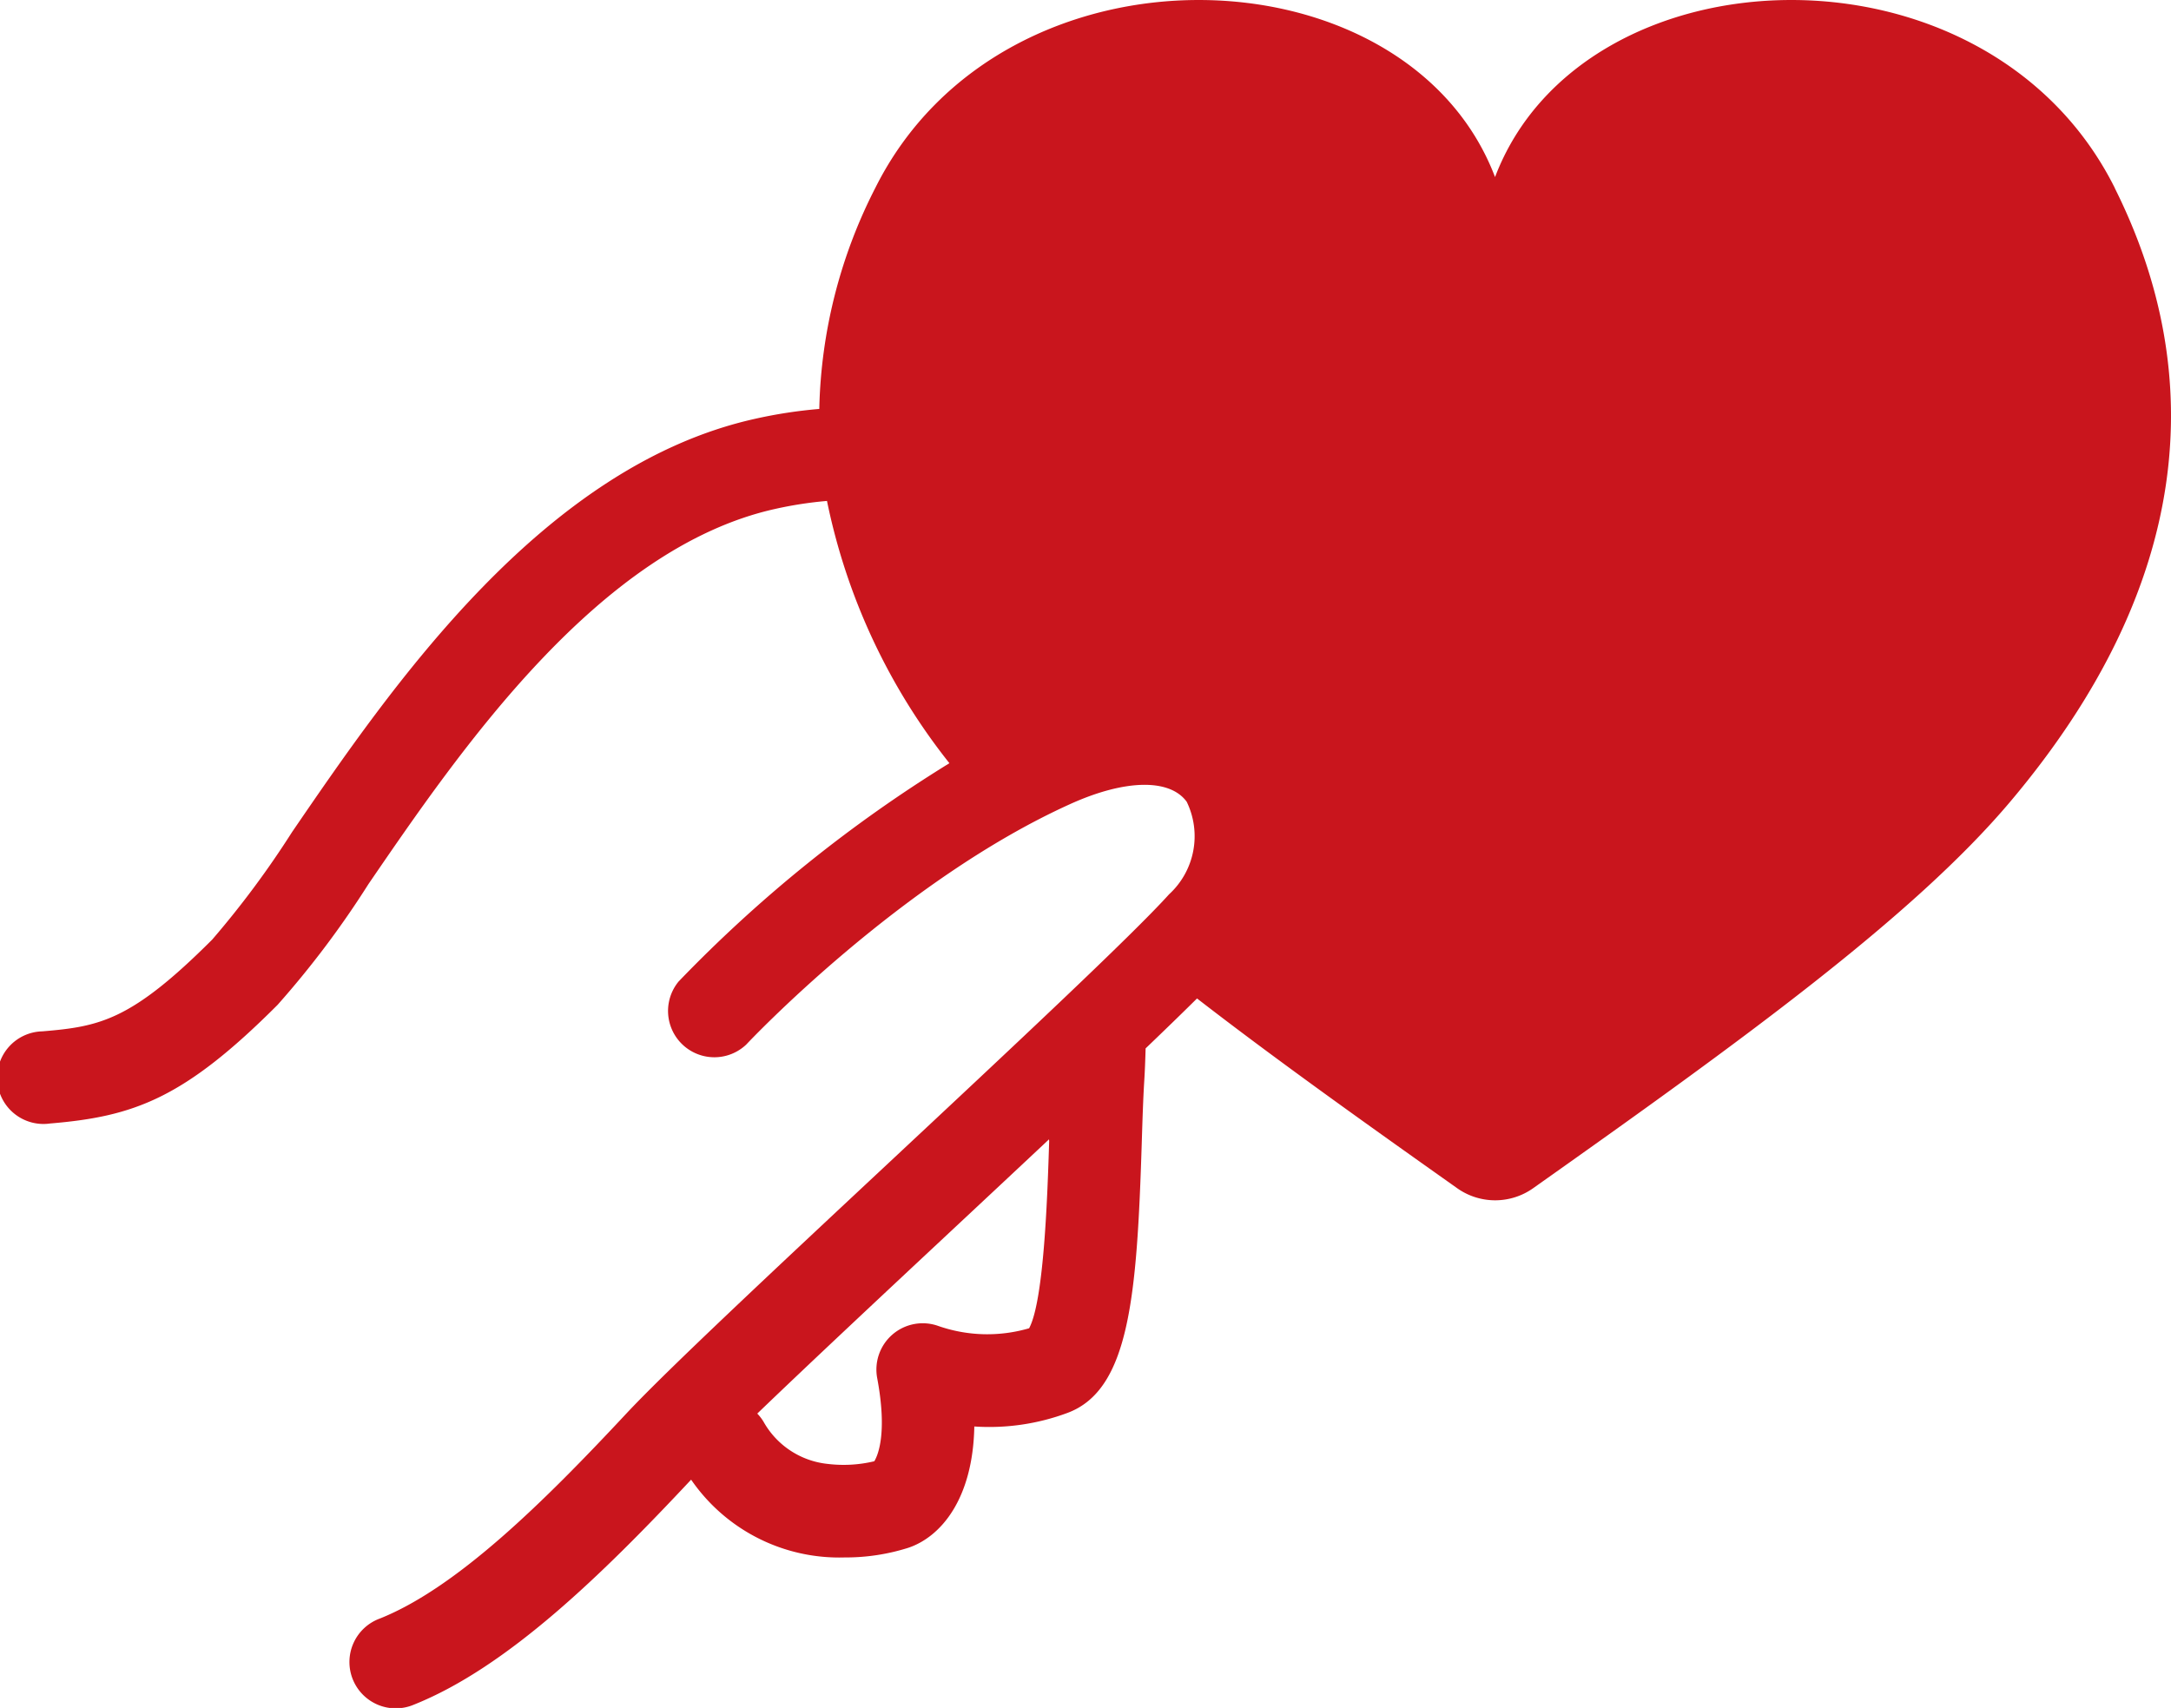 <svg xmlns="http://www.w3.org/2000/svg" xmlns:xlink="http://www.w3.org/1999/xlink" width="74.991" height="59" viewBox="0 0 74.991 59"><defs><clipPath id="a"><rect width="74.991" height="59" fill="#c9151d"/></clipPath></defs><g clip-path="url(#a)"><path d="M73.049,6.492c-4.422-8.851-18.385-8.335-21.407-.375-3.022-7.96-16.985-8.476-21.407.375A17.544,17.544,0,0,0,28.3,14.127a16.366,16.366,0,0,0-2.22.341C18.744,16.1,13.536,23.706,10.09,28.741a32.074,32.074,0,0,1-2.759,3.716c-2.8,2.8-3.88,3.005-5.866,3.171a1.6,1.6,0,1,0,.266,3.183c2.9-.241,4.627-.863,7.859-4.1a32.313,32.313,0,0,0,3.137-4.17c3.163-4.621,7.942-11.6,14.044-12.959a13.393,13.393,0,0,1,1.795-.277,21.466,21.466,0,0,0,4.229,9.06,47.623,47.623,0,0,0-9.355,7.542,1.6,1.6,0,0,0,2.337,2.177c.052-.056,5.316-5.657,11.2-8.312,1.887-.852,3.425-.881,4.014-.076a2.724,2.724,0,0,1-.611,3.2c-1.27,1.412-5.524,5.389-9.639,9.235-3.968,3.708-7.715,7.211-9.111,8.706-2.84,3.043-5.837,6.006-8.508,7.075A1.6,1.6,0,1,0,14.3,58.886c3.224-1.289,6.5-4.489,9.573-7.771a6.208,6.208,0,0,0,5.3,2.687,7.153,7.153,0,0,0,2.2-.333c1.126-.376,2.235-1.686,2.282-4.191a7.745,7.745,0,0,0,3.223-.471c2.139-.8,2.394-4.05,2.56-9.3.025-.8.049-1.562.088-2.183.019-.3.034-.674.046-1.107.667-.639,1.265-1.219,1.776-1.725,2.662,2.061,5.707,4.234,8.989,6.557a2.269,2.269,0,0,0,2.618,0c7.121-5.038,13.138-9.38,16.5-13.375,6.273-7.444,6.831-14.7,3.594-21.176M36.241,39.4c-.057,1.816-.174,5.517-.693,6.485a5.147,5.147,0,0,1-3.17-.091A1.6,1.6,0,0,0,30.3,47.605c.356,1.9.027,2.667-.1,2.874a4.557,4.557,0,0,1-1.608.092,2.881,2.881,0,0,1-2.218-1.458,1.591,1.591,0,0,0-.216-.281c1.811-1.742,4.305-4.074,6.751-6.36,1.141-1.066,2.265-2.117,3.327-3.114,0,.015,0,.029,0,.044" transform="translate(0 0)" fill="#c9151d"/></g></svg>